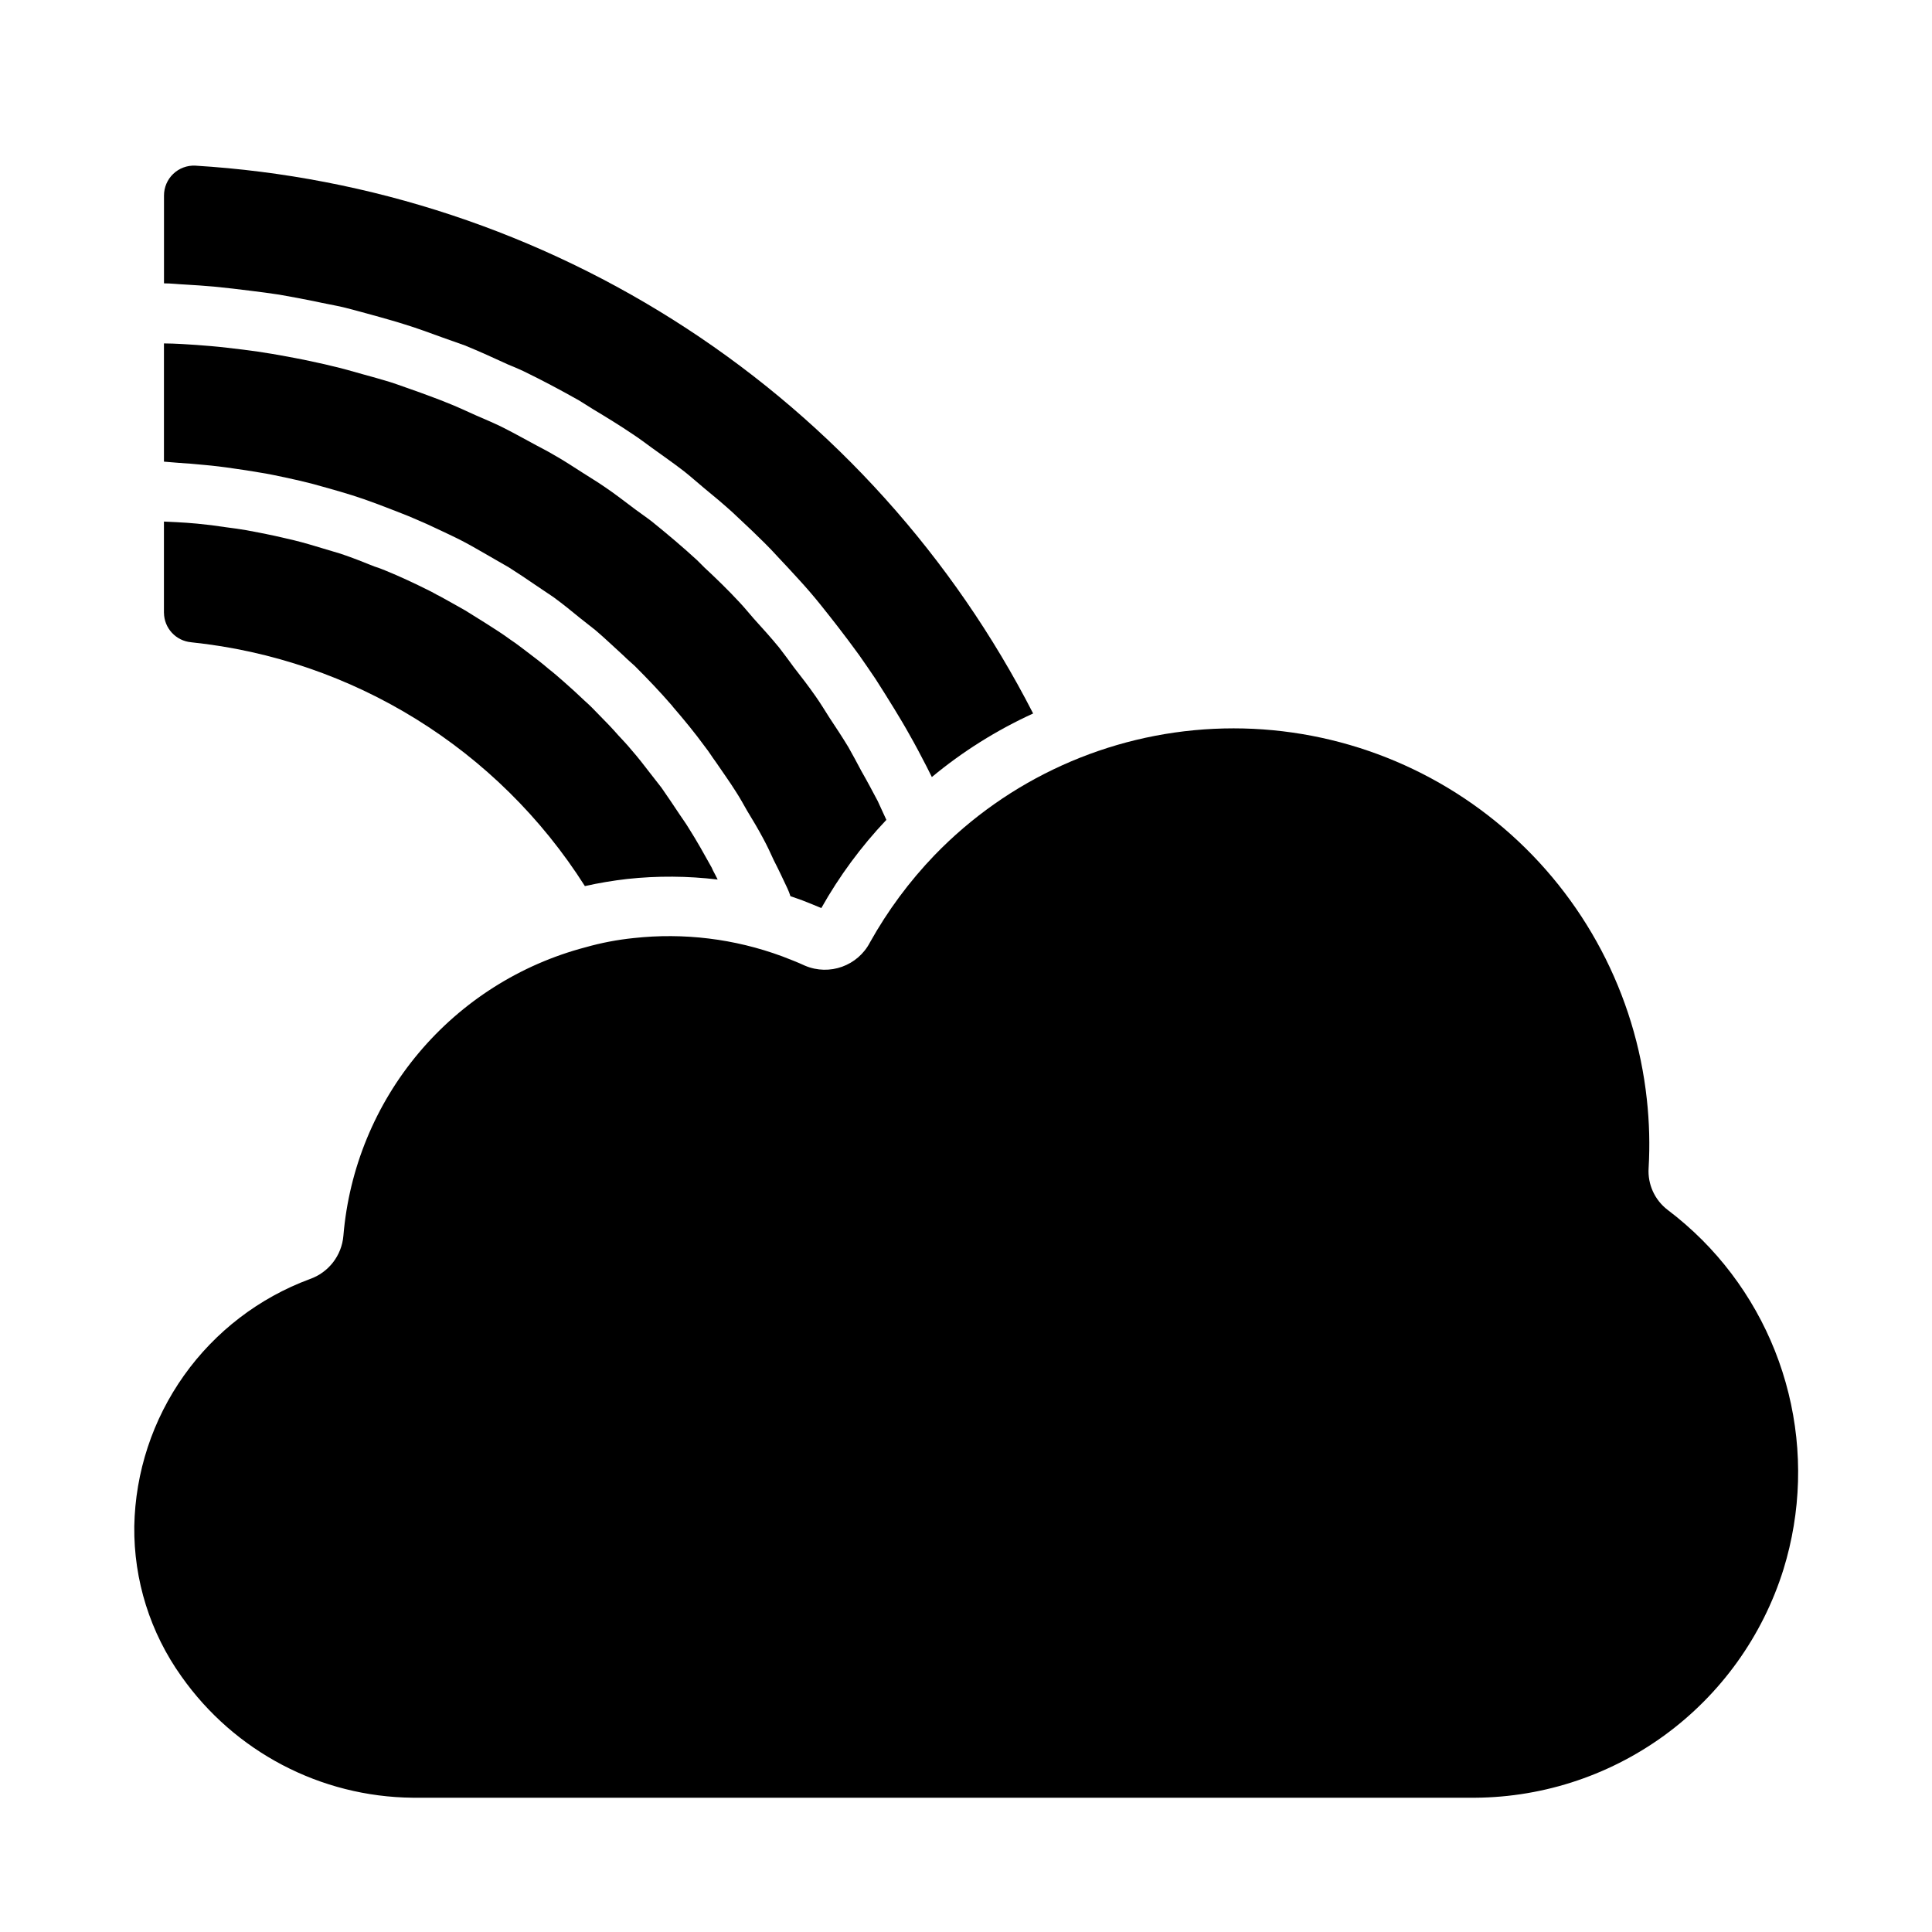 <?xml version="1.0" encoding="UTF-8"?>
<!-- Uploaded to: ICON Repo, www.iconrepo.com, Generator: ICON Repo Mixer Tools -->
<svg fill="#000000" width="800px" height="800px" version="1.1" viewBox="144 144 512 512" xmlns="http://www.w3.org/2000/svg">
 <g>
  <path d="m595.07 472.58c-2.856-2.856-5.906-5.512-9.129-7.949-3.434-2.621-5.328-6.789-5.039-11.102 0.352-6.062 0.191-12.145-0.473-18.184-3.019-27.906-16.578-53.605-37.906-71.855-21.324-18.25-48.812-27.672-76.848-26.344-28.039 1.328-54.512 13.309-74.02 33.492-6.656 6.926-12.395 14.676-17.082 23.062-3.238 6.262-10.75 8.973-17.238 6.219-2.047-0.945-4.094-1.73-6.141-2.519v0.004c-12.543-4.625-25.992-6.266-39.281-4.805-4.312 0.441-8.582 1.258-12.754 2.441-17.281 4.547-32.73 14.34-44.219 28.027s-18.453 30.602-19.938 48.41c-0.438 5.25-3.922 9.75-8.895 11.492-13.438 4.977-25.066 13.887-33.367 25.57-8.297 11.684-12.883 25.598-13.156 39.926-0.168 14.27 4.215 28.223 12.516 39.832 14.062 19.934 36.852 31.883 61.246 32.117h279.85c18.574 0.242 36.727-5.523 51.762-16.43s26.148-26.375 31.684-44.105c4.676-15.137 5.137-31.266 1.336-46.645-3.797-15.383-11.719-29.438-22.906-40.656z"/>
  <path d="m194.68 314.21c42.824 4.453 81.258 28.254 104.32 64.613 3.719-0.828 7.473-1.461 11.258-1.891 7.957-0.855 15.984-0.801 23.93 0.156-0.395-0.867-0.867-1.652-1.258-2.441-0.078-0.234-0.234-0.473-0.316-0.707-1.969-3.543-3.938-7.086-6.141-10.547-0.707-1.18-1.574-2.363-2.363-3.543-1.574-2.363-3.148-4.723-4.801-7.086-1.023-1.34-2.047-2.598-3.07-3.938-1.574-2.047-3.148-4.094-4.879-6.062-1.102-1.34-2.281-2.598-3.465-3.856-1.652-1.891-3.387-3.699-5.195-5.512-1.18-1.258-2.441-2.519-3.777-3.699-1.812-1.73-3.621-3.387-5.512-5.039-1.34-1.18-2.598-2.281-4.016-3.387-1.891-1.652-3.938-3.148-5.984-4.723-1.34-1.023-2.676-2.047-4.094-2.992-2.125-1.574-4.41-2.992-6.617-4.41-1.488-0.926-3.91-2.441-5.398-3.367-2.207-1.266-4.453-2.492-6.641-3.715-1.023-0.473-1.969-1.102-2.992-1.574-3.777-1.891-7.637-3.699-11.492-5.273-0.945-0.395-1.969-0.789-2.992-1.102-2.914-1.18-5.902-2.363-8.973-3.387-1.496-0.473-2.992-0.867-4.488-1.34-2.598-0.789-5.195-1.574-7.793-2.203-1.73-0.395-3.465-0.789-5.117-1.18-2.519-0.551-5.039-1.023-7.559-1.496-1.812-0.316-3.621-0.551-5.434-0.789-2.519-0.395-5.039-0.707-7.559-0.945-1.812-0.156-3.699-0.316-5.512-0.395-1.102-0.078-2.203-0.078-3.305-0.156v24.168l0.008 0.008c0.039 4.074 3.168 7.453 7.227 7.809z"/>
  <path d="m198 267.2c2.676 0.234 5.273 0.551 7.871 0.945 2.203 0.316 4.41 0.629 6.613 1.023 2.598 0.395 5.117 0.945 7.715 1.496 2.125 0.473 4.25 0.945 6.375 1.496 2.598 0.707 5.117 1.418 7.559 2.125 2.125 0.629 4.172 1.258 6.219 1.969 2.519 0.867 4.961 1.812 7.398 2.754 1.969 0.789 3.938 1.496 5.902 2.363 2.441 1.023 4.879 2.125 7.32 3.305 1.812 0.867 3.699 1.73 5.512 2.676 2.441 1.258 4.801 2.676 7.164 4.016 1.73 1.023 3.465 1.969 5.195 2.992 2.363 1.496 4.723 3.07 7.008 4.644 1.574 1.102 3.227 2.125 4.801 3.227 2.363 1.73 4.723 3.621 7.008 5.512 1.34 1.102 2.754 2.125 4.094 3.227 2.598 2.203 5.039 4.566 7.559 6.848 0.945 0.945 1.969 1.812 2.914 2.676 3.387 3.387 6.691 6.848 9.762 10.391h-0.004c0.125 0.109 0.234 0.242 0.312 0.395 2.992 3.465 5.902 7.008 8.66 10.785 0.945 1.18 1.73 2.519 2.676 3.777 1.812 2.676 3.699 5.273 5.434 8.031 1.023 1.574 1.969 3.305 2.914 4.961 1.496 2.441 2.992 4.961 4.328 7.477 1.023 1.891 1.891 3.777 2.754 5.668 1.258 2.441 2.441 4.961 3.621 7.477 0.309 0.664 0.574 1.348 0.789 2.047 1.102 0.395 2.125 0.707 3.148 1.102 1.812 0.707 3.387 1.34 5.039 2.047h-0.004c4.766-8.473 10.555-16.328 17.242-23.379-0.789-1.652-1.496-3.305-2.281-4.961-1.418-2.676-2.832-5.352-4.328-7.949-1.102-2.125-2.281-4.25-3.465-6.375-1.574-2.598-3.227-5.117-4.961-7.715-1.258-1.969-2.441-3.938-3.777-5.824-1.812-2.598-3.699-5.039-5.668-7.559-1.258-1.73-2.598-3.543-3.938-5.273-2.125-2.598-4.41-5.117-6.691-7.637-1.258-1.418-2.441-2.914-3.777-4.328-2.992-3.227-6.141-6.297-9.367-9.289l-1.891-1.891c-3.856-3.543-7.871-6.926-11.965-10.234-1.418-1.102-2.914-2.125-4.41-3.227-2.754-2.047-5.434-4.172-8.266-6.062-1.812-1.258-3.699-2.363-5.512-3.543-2.598-1.652-5.195-3.387-7.871-4.879-1.969-1.18-4.094-2.203-6.062-3.305-2.598-1.418-5.195-2.832-7.871-4.172-2.125-1.023-4.328-1.969-6.535-2.914-2.676-1.18-5.273-2.441-7.949-3.465-2.281-0.945-4.566-1.73-6.848-2.598-2.754-0.945-5.434-1.969-8.109-2.832-2.363-0.707-4.801-1.418-7.164-2.047-2.754-0.789-5.512-1.574-8.266-2.203-2.441-0.629-4.961-1.102-7.398-1.652-2.832-0.551-5.668-1.102-8.5-1.574-2.441-0.395-4.961-0.789-7.559-1.102-2.832-0.316-5.668-0.707-8.582-0.945-2.598-0.234-5.117-0.395-7.715-0.551-1.574-0.078-3.148-0.156-4.723-0.156v31.332c1.258 0.078 2.519 0.234 3.856 0.316 2.207 0.148 4.488 0.305 6.695 0.543z"/>
  <path d="m200.76 219.96c3.305 0.316 6.535 0.707 9.684 1.102 2.519 0.316 5.039 0.629 7.559 1.023 3.227 0.551 6.453 1.18 9.605 1.812 2.441 0.551 4.801 0.945 7.242 1.496 3.227 0.789 6.453 1.73 9.684 2.598 2.203 0.629 4.488 1.258 6.691 1.969 3.387 1.023 6.691 2.281 9.996 3.465 1.969 0.707 4.016 1.418 5.984 2.125 3.856 1.574 7.637 3.305 11.414 5.039 1.34 0.551 2.676 1.102 4.016 1.73 5.039 2.441 9.918 5.039 14.801 7.793l3.777 2.363c3.543 2.125 7.008 4.25 10.391 6.535 1.812 1.18 3.465 2.441 5.195 3.699 2.832 2.047 5.668 4.016 8.422 6.141 1.812 1.418 3.543 2.992 5.352 4.488 2.519 2.047 5.039 4.172 7.398 6.297 1.812 1.652 3.543 3.387 5.352 5.039 2.281 2.203 4.566 4.41 6.691 6.769 1.914 2.004 3.734 4.004 5.668 6.113 2 2.18 3.938 4.418 5.785 6.727 1.508 1.891 3.019 3.777 4.527 5.738 1.891 2.441 3.777 4.961 5.668 7.559 1.418 2.047 2.914 4.172 4.328 6.297 1.73 2.676 3.387 5.352 5.039 8.031 1.34 2.203 2.676 4.41 3.938 6.691 1.574 2.754 3.07 5.59 4.566 8.5l1.418 2.832-0.004-0.004c8.164-6.777 17.191-12.441 26.844-16.848-21.219-41.395-52.852-76.551-91.785-102.01s-83.824-40.336-130.25-43.172c-2.164-0.105-4.281 0.684-5.848 2.18-1.57 1.5-2.453 3.574-2.449 5.742v23.27c1.891 0 3.699 0.234 5.59 0.316 2.598 0.156 5.195 0.316 7.715 0.551z"/>
 </g>
</svg>
